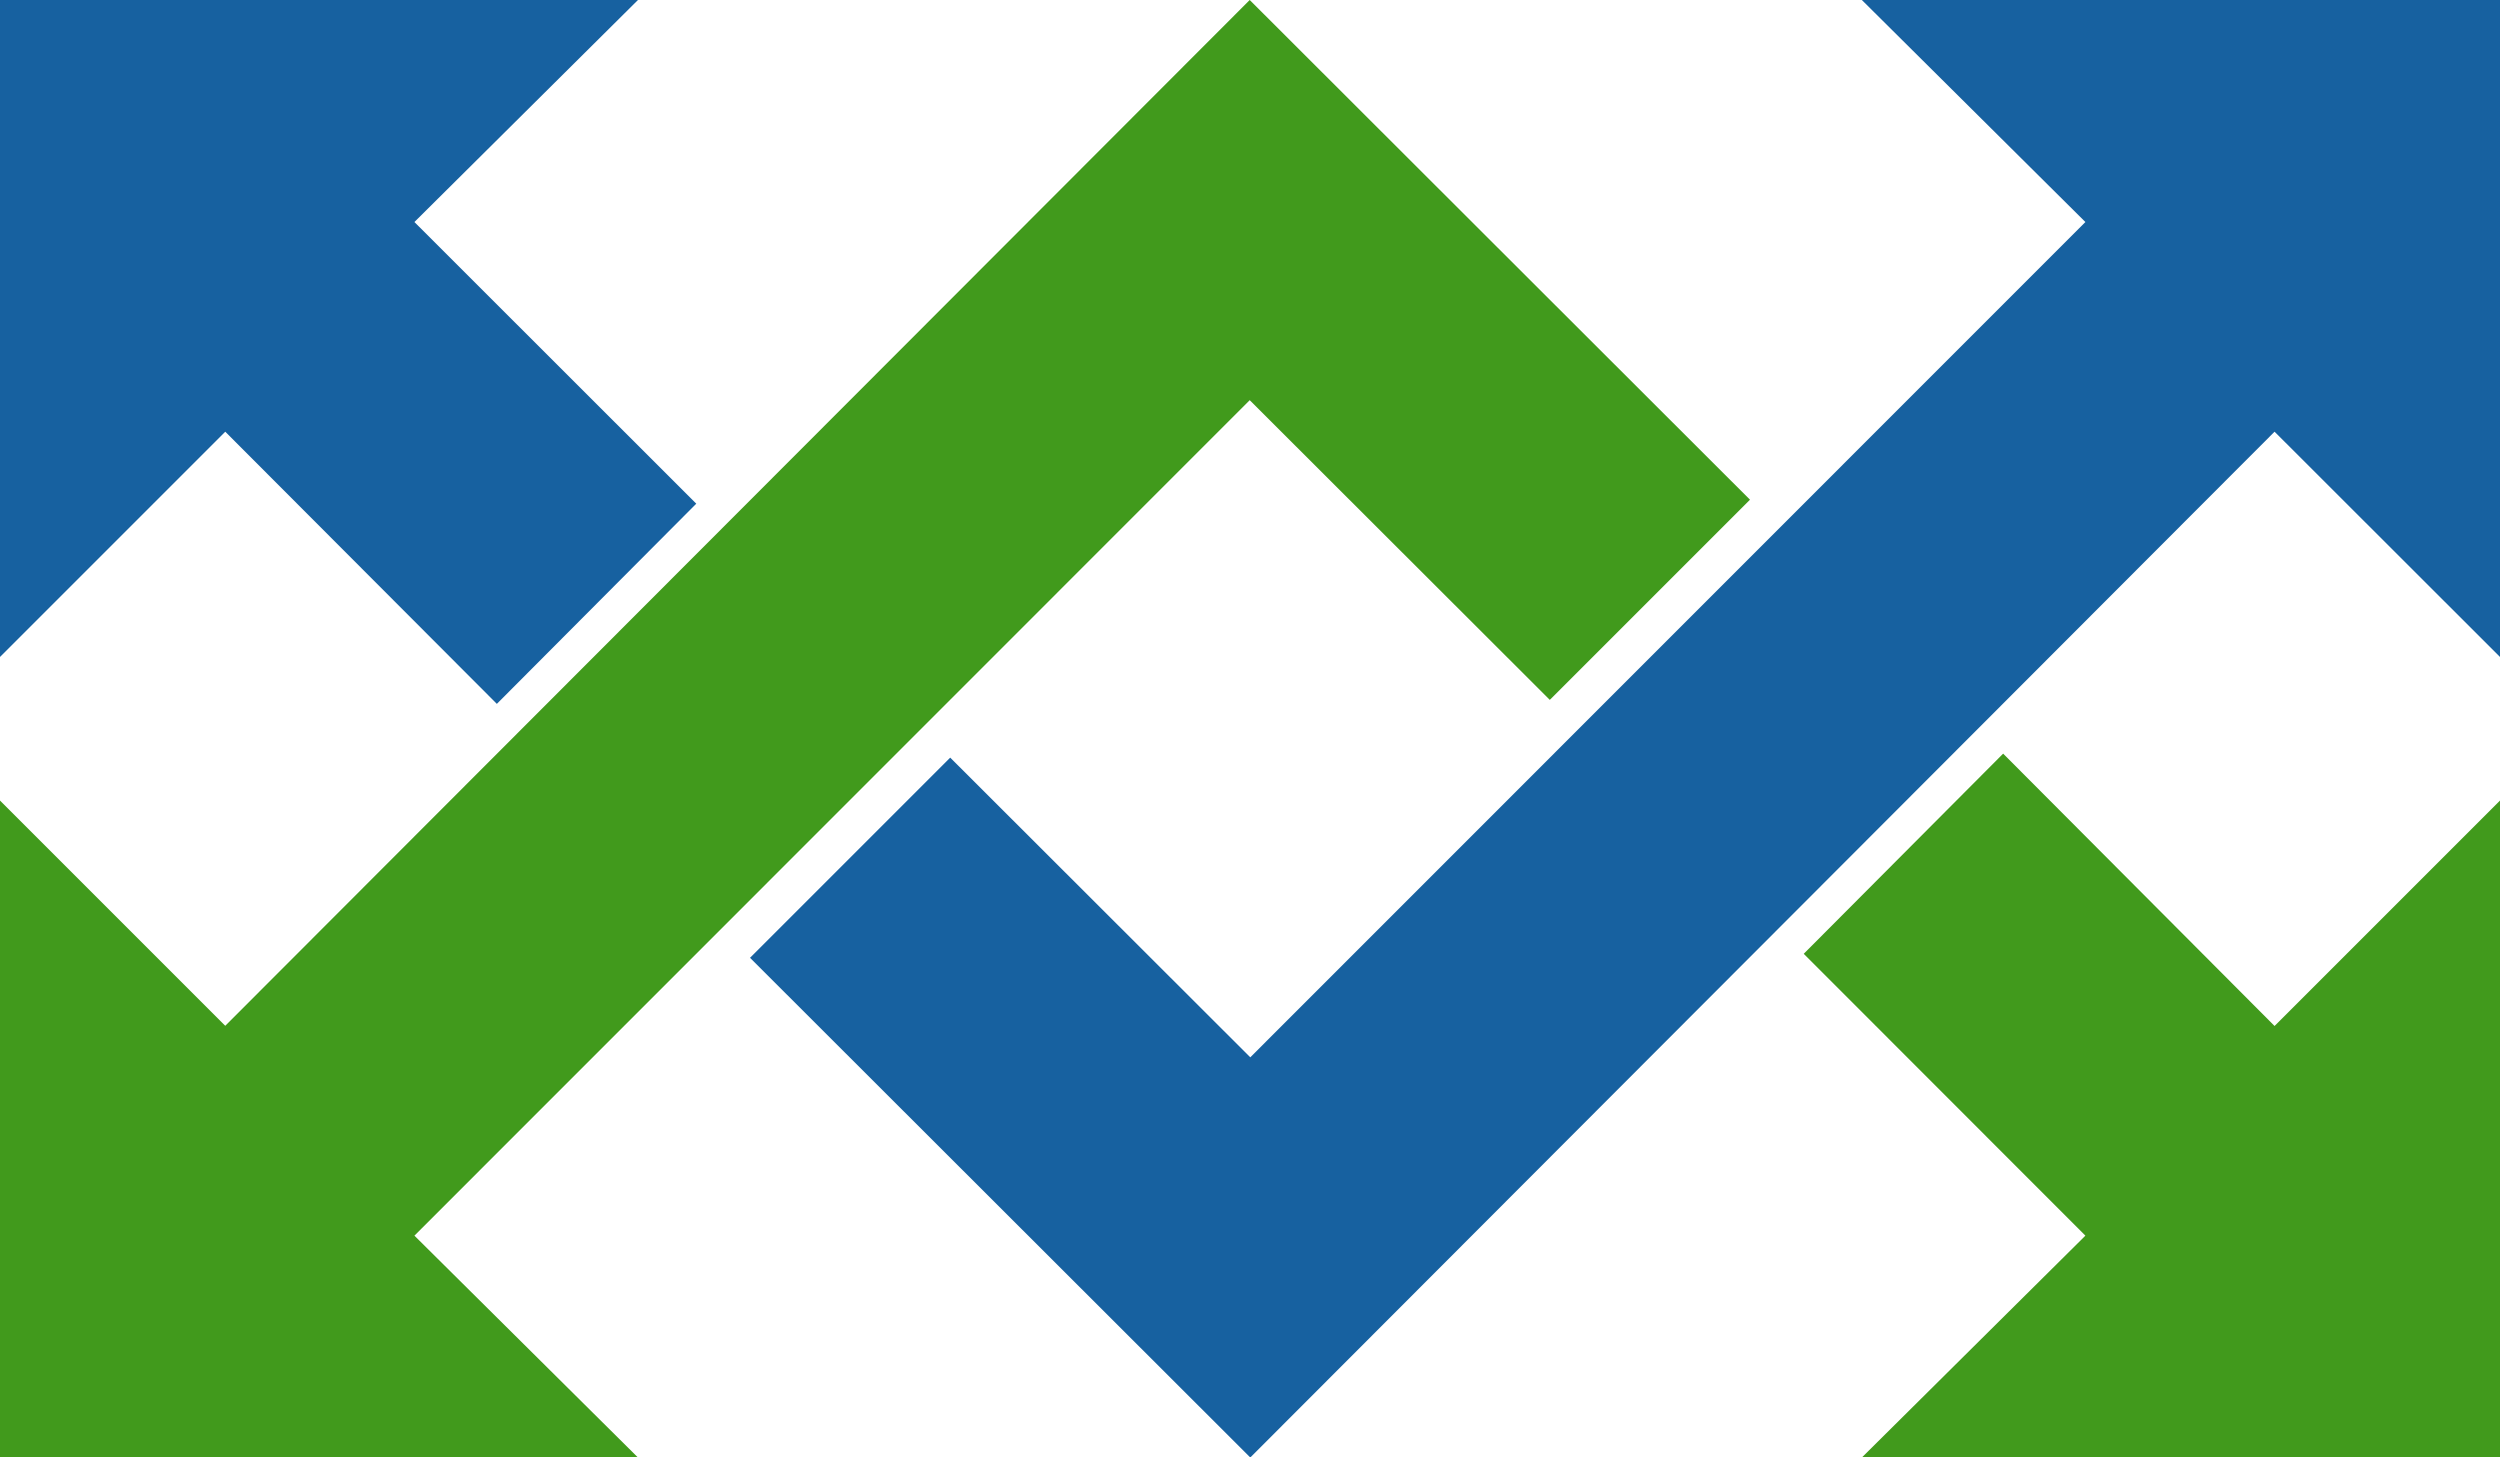 <svg id="Layer_1" data-name="Layer 1" xmlns="http://www.w3.org/2000/svg" viewBox="0 0 131.63 76.74"><defs><style>.cls-1{fill:#419a1c;}.cls-2{fill:#1761a0;}</style></defs><title>logo</title><polygon class="cls-1" points="131.63 42.15 119.76 54.02 105.47 39.68 94.97 50.22 109.8 65.06 98.03 76.74 131.63 76.74 131.63 42.15"/><polygon class="cls-1" points="92.14 26.31 65.8 0 11.86 54.01 0 42.15 0 76.74 33.59 76.74 21.82 65.06 22.18 64.7 65.8 21.07 81.6 36.85 92.14 26.31"/><polygon class="cls-2" points="0 34.59 11.86 22.73 26.16 37.06 36.66 26.52 21.82 11.69 33.59 0 0 0 0 34.59"/><polygon class="cls-2" points="39.49 50.43 65.83 76.74 119.76 22.73 131.63 34.59 131.63 0 98.03 0 109.8 11.69 109.45 12.04 65.83 55.67 50.03 39.89 39.49 50.43"/></svg>